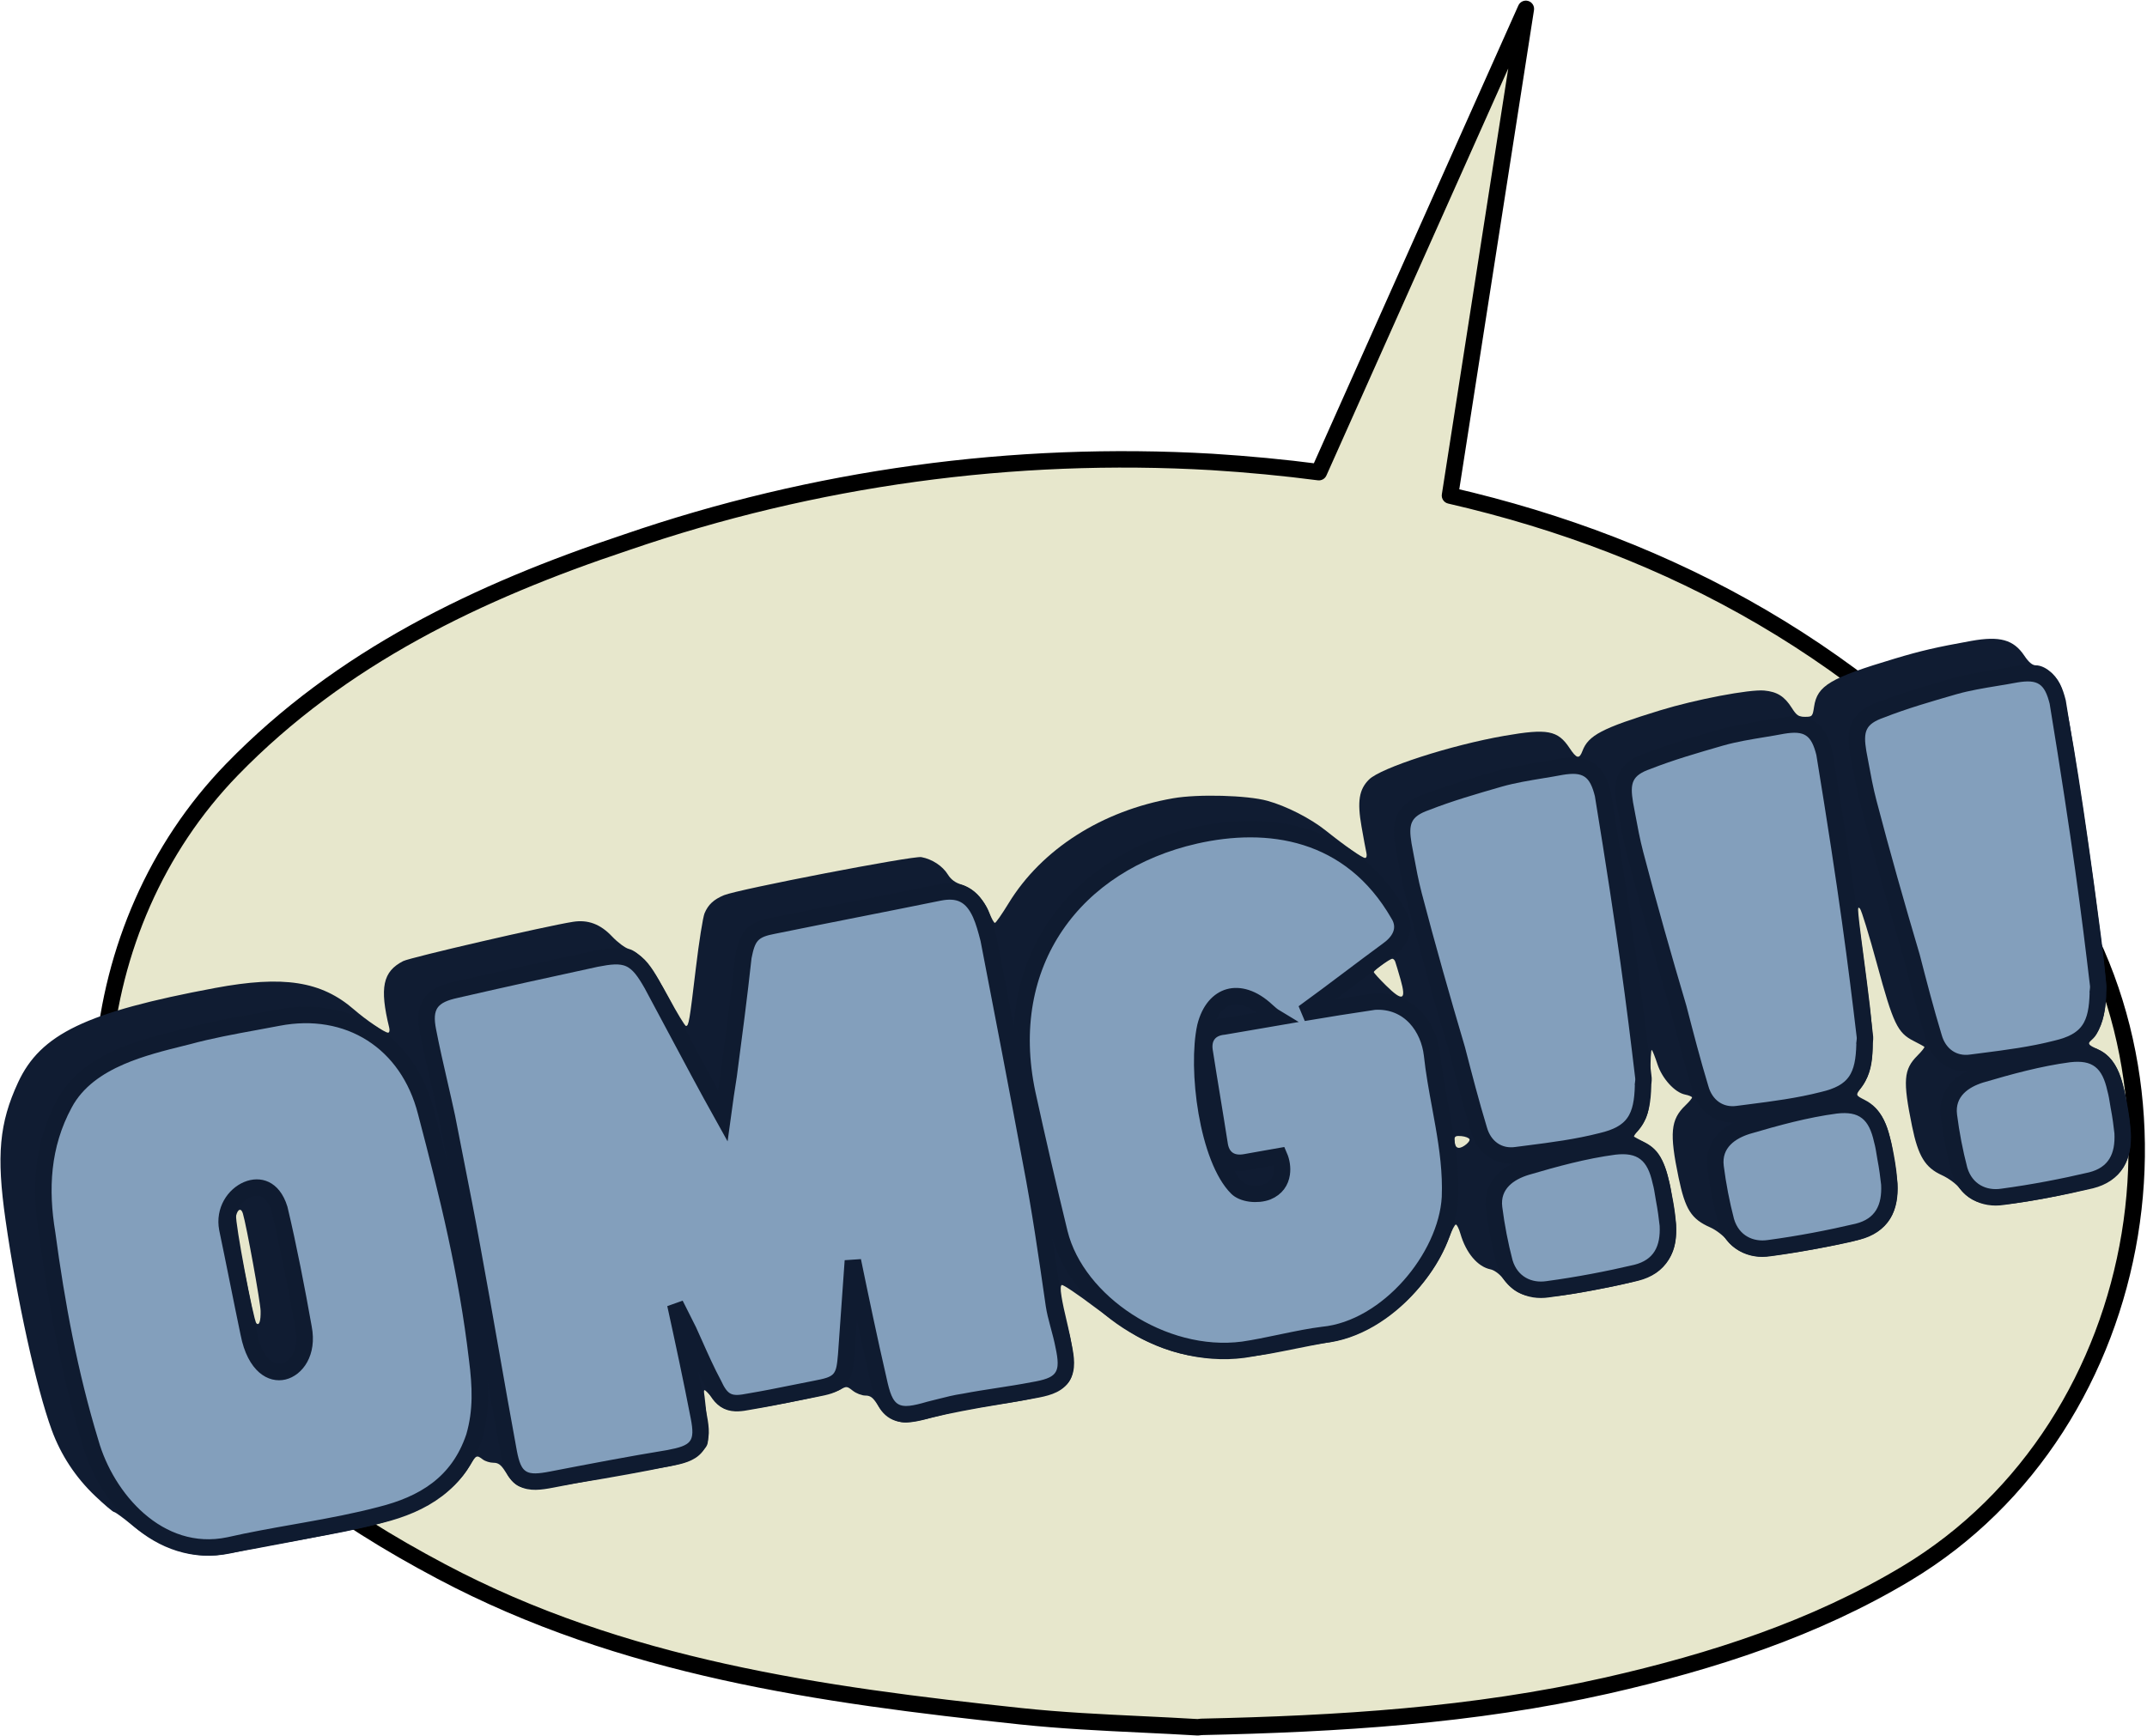 <svg width="958" height="775" viewBox="0 0 958 775" fill="none" xmlns="http://www.w3.org/2000/svg">
<path fill-rule="evenodd" clip-rule="evenodd" d="M509.587 769.653C517.872 770.05 526.156 770.448 534.428 770.945L536.107 770.755C596.83 769.424 657.23 765.812 716.983 752.316C764.14 741.607 809.618 726.907 850.573 702.321C961.166 636.042 988.103 474.21 904.125 375.045C833.761 292.013 746.279 244.001 646.986 221.176L680.847 3.947L588.497 210.741C572.846 208.7 556.948 207.191 540.823 206.179C452.092 201.027 363.202 213.24 279.328 242.107C213.308 264.094 152.198 293.368 103.491 343.489C35.404 413.697 26.942 526.485 79.073 603.283C108.917 647.321 150.454 676.786 196.965 701.434C277.713 744.269 366.149 756.498 455.359 766.002C473.355 767.915 491.473 768.784 509.587 769.653Z" fill="#E7E7CC"/>
<path d="M534.428 770.945L534.84 774.591C534.63 774.615 534.419 774.621 534.208 774.608L534.428 770.945ZM509.587 769.653L509.763 765.987L509.763 765.987L509.587 769.653ZM536.107 770.755L535.695 767.108C535.805 767.096 535.916 767.088 536.027 767.086L536.107 770.755ZM716.983 752.316L717.796 755.895L717.792 755.895L716.983 752.316ZM850.573 702.321L848.684 699.175L848.686 699.174L850.573 702.321ZM904.125 375.045L906.925 372.672L906.926 372.673L904.125 375.045ZM646.986 221.176L646.164 224.752C644.288 224.321 643.064 222.513 643.36 220.611L646.986 221.176ZM680.847 3.947L677.496 2.451C678.246 0.772 680.123 -0.093 681.886 0.428C683.65 0.949 684.756 2.695 684.473 4.513L680.847 3.947ZM588.497 210.741L591.848 212.237C591.187 213.718 589.631 214.589 588.023 214.38L588.497 210.741ZM540.823 206.179L541.036 202.515C541.041 202.516 541.047 202.516 541.053 202.516L540.823 206.179ZM279.328 242.107L280.522 245.577C280.511 245.581 280.499 245.585 280.488 245.588L279.328 242.107ZM103.491 343.489L100.856 340.935L100.859 340.932L103.491 343.489ZM79.073 603.283L82.109 601.222L82.111 601.224L79.073 603.283ZM196.965 701.434L198.683 698.192L198.685 698.192L196.965 701.434ZM455.359 766.002L454.971 769.652L454.97 769.652L455.359 766.002ZM534.208 774.608C525.962 774.112 517.7 773.716 509.411 773.319L509.763 765.987C518.044 766.385 526.35 766.783 534.648 767.282L534.208 774.608ZM536.52 774.401L534.84 774.591L534.015 767.298L535.695 767.108L536.52 774.401ZM717.792 755.895C657.674 769.474 596.98 773.092 536.188 774.424L536.027 767.086C596.68 765.757 656.786 762.15 716.175 748.736L717.792 755.895ZM852.462 705.468C811.04 730.333 765.143 745.143 717.796 755.895L716.171 748.737C763.137 738.072 808.196 723.48 848.684 699.175L852.462 705.468ZM906.926 372.673C992.362 473.56 965.001 638.022 852.46 705.469L848.686 699.174C957.331 634.062 983.844 474.86 901.325 377.416L906.926 372.673ZM647.809 217.599C747.786 240.582 835.993 288.971 906.925 372.672L901.325 377.417C831.528 295.055 744.773 247.42 646.164 224.752L647.809 217.599ZM643.36 220.611L677.22 3.382L684.473 4.513L650.613 221.741L643.36 220.611ZM684.197 5.444L591.848 212.237L585.147 209.244L677.496 2.451L684.197 5.444ZM541.053 202.516C557.255 203.533 573.235 205.05 588.972 207.102L588.023 214.38C572.457 212.35 556.641 210.849 540.593 209.842L541.053 202.516ZM278.134 238.636C362.46 209.614 451.828 197.336 541.036 202.515L540.61 209.843C452.355 204.719 363.943 216.866 280.522 245.577L278.134 238.636ZM100.859 340.932C150.152 290.208 211.893 260.697 278.169 238.625L280.488 245.588C214.724 267.491 154.245 296.528 106.123 346.047L100.859 340.932ZM76.036 605.344C22.924 527.101 31.564 412.386 100.856 340.935L106.125 346.044C39.244 415.008 30.959 525.87 82.109 601.222L76.036 605.344ZM195.246 704.677C148.484 679.895 106.357 650.085 76.035 605.342L82.111 601.224C111.478 644.558 152.424 673.676 198.683 698.192L195.246 704.677ZM454.97 769.652C365.766 760.148 276.683 747.877 195.245 704.676L198.685 698.192C278.743 740.661 366.532 752.848 455.748 762.353L454.97 769.652ZM509.411 773.319C491.315 772.451 473.091 771.578 454.971 769.652L455.747 762.353C473.62 764.253 491.631 765.118 509.763 765.987L509.411 773.319Z" fill="black"/>
<path fill-rule="evenodd" clip-rule="evenodd" d="M879.5 286.073C863.926 288.879 857.216 290.433 845.403 293.971C816.601 302.598 810.861 306.019 809.454 315.4C808.801 319.756 808.636 319.941 805.399 319.941C802.554 319.941 801.632 319.318 799.516 315.967C796.257 310.805 792.975 308.74 787.193 308.208C780.632 307.605 756.701 312.16 740.787 317.041C714.821 325.005 708.733 328.19 706.088 335.188C704.677 338.922 703.502 338.653 700.338 333.873C695.096 325.954 690.457 325.079 671.343 328.403C647.447 332.559 616.1 342.683 610.838 347.945C606.402 352.379 605.552 357.714 607.505 368.858C608.428 374.122 609.415 379.441 609.7 380.679C609.996 381.968 609.744 382.928 609.111 382.928C607.842 382.928 600.184 377.594 591.615 370.743C584.735 365.241 573.981 359.754 565.5 357.42C556.501 354.941 534.612 354.349 523.5 356.284C491.734 361.813 464.784 379.013 450.032 403.174C447.094 407.986 444.348 411.922 443.928 411.922C443.509 411.922 442.396 409.908 441.455 407.445C439.225 401.608 433.986 396.302 428.967 394.798C426.245 393.982 424.309 392.544 422.93 390.313C420.573 386.502 415.939 383.459 411.111 382.556C407.4 381.863 329.318 396.933 323.037 399.555C318.461 401.466 316.015 403.737 314.382 407.594C313.643 409.338 311.895 420.361 310.497 432.089C307.644 456.025 307.322 457.913 306.087 457.913C305.606 457.913 302.129 452.177 298.36 445.166C291.184 431.816 285.339 424.724 280.517 423.514C278.953 423.121 275.61 420.618 273.087 417.95C267.872 412.435 262.356 410.377 255.637 411.439C243.531 413.352 183.105 427.335 179.917 428.962C170.805 433.609 169.291 440.801 173.666 458.663C173.975 459.926 173.753 460.913 173.159 460.913C171.666 460.913 163.333 455.253 158 450.617C143.355 437.885 126.459 435.264 95.887 440.982C38.432 451.728 18.087 461.491 8.062 483.13C-0.324 501.231 -1.646 515.662 2.45 544.396C7.509 579.881 16.186 619.372 23.067 638.221C27.147 649.4 33.745 659.426 42.483 667.724C46.621 671.654 50.417 674.869 50.92 674.869C51.423 674.869 54.909 677.406 58.667 680.508C71.212 690.86 86.032 695.842 98.5 693.899C112.005 691.796 154.93 683.467 165.881 680.827C187.549 675.603 202.418 666.542 209.699 654.123C212.461 649.412 212.672 649.312 215.441 651.406C216.509 652.213 218.641 652.873 220.179 652.873C222.32 652.873 223.533 653.752 225.358 656.623C229.61 663.313 231.452 664.371 238.853 664.371C245.272 664.371 292.849 656.195 303.93 653.186C307.513 652.215 310.537 650.537 312.817 648.257C316.273 644.802 316.273 644.802 315.622 636.09C315.263 631.299 314.708 625.579 314.388 623.379C313.806 619.38 313.806 619.38 318.153 624.227C321.864 628.365 323.159 629.146 327 629.56C332.569 630.161 370.663 622.783 374.894 620.283C377.684 618.635 377.895 618.652 380.531 620.726C382.037 621.911 384.553 622.88 386.122 622.88C388.367 622.88 389.518 623.739 391.523 626.915C394.658 631.881 399.359 634.868 404.045 634.873C405.995 634.875 411.845 633.779 417.045 632.438C422.245 631.096 435.275 628.581 446 626.851C474.573 622.238 479.002 619.665 478.999 607.683C478.998 604.768 477.92 597.885 476.602 592.386C473.406 579.044 472.677 574.207 473.761 573.538C474.257 573.231 480.804 577.623 488.309 583.297C495.814 588.971 505.019 595.224 508.764 597.192C527.34 606.951 545.162 608.64 572 603.187C580.525 601.454 590.627 599.484 594.45 598.809C615.596 595.077 638.531 574.689 646.578 552.471C647.788 549.13 649.165 546.463 649.639 546.547C650.113 546.63 651.012 548.468 651.638 550.63C654.138 559.264 659.335 565.408 665.112 566.563C666.695 566.88 669.059 568.591 670.47 570.44C678.285 580.683 684.857 581.208 718.969 574.31C733.867 571.299 738.45 569.42 742.695 564.585C748.158 558.365 749.161 551.008 746.561 536.235C743.503 518.862 740.845 513.377 733.749 509.8C731.412 508.621 729.332 507.506 729.126 507.322C728.92 507.138 729.893 505.63 731.29 503.972C735.536 498.926 736.507 494.517 736.425 480.634C736.384 473.609 736.666 468.21 737.052 468.636C737.438 469.062 738.553 471.885 739.529 474.91C741.616 481.371 747.274 487.612 751.884 488.534C753.598 488.877 755 489.467 755 489.845C755 490.223 753.658 491.818 752.018 493.389C745.425 499.704 744.856 505.775 748.994 525.606C751.977 539.895 754.642 544.081 763.161 547.848C765.685 548.964 768.991 551.505 770.509 553.494C773.895 557.934 780.012 560.841 786.025 560.87C790.698 560.893 813.022 557.215 825.712 554.333C843.859 550.209 849.186 540.667 845.598 518.708C842.796 501.556 839.424 494.693 831.917 490.863C827.949 488.84 827.949 488.84 830.336 485.625C836.517 477.298 837.01 468.704 833.043 438.417C828.509 403.802 828.551 404.246 829.911 405.514C830.554 406.114 834.005 417.361 837.58 430.509C844.78 456.99 846.685 460.975 853.886 464.618C856.284 465.831 858.43 467.008 858.656 467.234C858.882 467.46 857.517 469.194 855.623 471.087C849.377 477.332 848.994 482.258 853.168 502.669C855.896 516.008 858.98 521.086 866.422 524.493C869.556 525.927 872.952 528.458 874.545 530.546C878.78 536.098 884.754 538.274 893.938 537.61C904.998 536.811 932.69 531.135 938.607 528.455C948.843 523.817 952.353 514.76 950.095 498.807C947.382 479.647 943.71 471.691 936.006 468.294C931.544 466.325 931.256 465.771 933.663 463.784C936.363 461.555 938.852 454.818 939.572 447.783C940.315 440.537 939.546 432.663 934.412 394.926C927.656 345.275 922.029 311.791 919.503 306.22C917.028 300.763 912.435 296.957 908.316 296.95C906.86 296.947 905.187 295.529 903.297 292.697C898.478 285.472 892.33 283.762 879.5 286.073ZM622.536 429.169C622.797 429.857 623.883 433.479 624.949 437.22C627.596 446.501 625.87 447.194 618.421 439.839C615.439 436.894 613 434.205 613 433.862C613 433.084 620.187 427.919 621.27 427.919C621.706 427.919 622.276 428.482 622.536 429.169ZM655.71 508.514C655.91 509.125 654.876 510.409 653.411 511.368C650.518 513.264 649.047 512.334 649.015 508.59C649.003 507.151 649.656 506.841 652.173 507.09C653.918 507.262 655.51 507.903 655.71 508.514ZM108.382 541.646C110.034 547.239 116.196 581.149 116.281 585.113C116.378 589.679 115.637 591.857 114.406 590.625C113.059 589.278 104.753 545.014 105.38 542.52C106.134 539.513 107.624 539.08 108.382 541.646Z" fill="#101C32"/>
<path d="M936.066 443.212L936.076 442.813L936.052 442.69C936.061 442.609 936.073 442.521 936.091 442.394C936.103 442.308 936.117 442.204 936.134 442.073C936.211 441.492 936.358 440.367 936.153 439.153C932.432 407.663 928.403 375.93 918.192 313.524L918.167 313.372L918.129 313.223C916.983 308.66 915.406 304.641 911.976 302.365C908.534 300.08 904.222 300.208 899.57 300.972L899.519 300.981L899.469 300.99C896.757 301.513 893.875 301.987 890.916 302.474C884.706 303.495 878.16 304.571 872.155 306.272L872.146 306.275L872.137 306.277C871.882 306.351 871.627 306.425 871.372 306.498C860.754 309.564 849.722 312.75 839.337 316.826C834.988 318.355 831.48 320.333 829.726 323.96C828.066 327.392 828.436 331.467 829.128 335.721L829.136 335.774L829.147 335.827C829.471 337.506 829.79 339.241 830.116 341.015C831.133 346.539 832.219 352.445 833.738 358.22C839.74 381.171 846.294 404.267 853.047 427.05C856.13 438.971 859.235 450.976 862.849 462.896C863.904 466.668 865.983 469.857 868.97 471.951C871.984 474.065 875.677 474.888 879.579 474.311C881.291 474.086 883.002 473.867 884.713 473.648C895.617 472.25 906.5 470.855 917.497 468.045C924.073 466.497 928.985 464.152 932.082 459.736C935.088 455.451 935.893 449.875 936.066 443.212ZM936.039 442.842C936.039 442.842 936.039 442.833 936.04 442.816C936.04 442.834 936.039 442.843 936.039 442.842ZM947.131 505.714L947.125 505.595L947.111 505.476C946.728 502.124 946.286 498.429 945.382 493.745C945.318 493.413 945.241 492.922 945.147 492.327C944.881 490.639 944.483 488.108 943.877 485.971C942.693 480.609 940.797 476.132 937.179 473.306C933.455 470.398 928.704 469.842 923.299 470.46L923.266 470.463L923.233 470.468C909.909 472.234 896.743 475.848 883.846 479.646L883.813 479.656L883.779 479.666C880.298 480.764 876.473 482.528 873.633 485.44C870.651 488.498 868.924 492.664 869.6 497.917C870.625 505.992 872.213 514.221 874.267 522.097L874.283 522.16L874.302 522.222C875.661 526.772 878.367 530.164 881.924 532.207C885.428 534.219 889.515 534.786 893.502 534.181C907.148 532.34 920.381 529.787 932.993 526.827L933.023 526.82L933.054 526.813C938.149 525.525 941.992 522.975 944.383 519.063C946.708 515.26 947.371 510.636 947.131 505.714Z" fill="#839FBC" stroke="#0F1B30" stroke-width="7.34"/>
<path d="M831.972 466.118L831.983 465.719L831.959 465.596C831.968 465.515 831.98 465.427 831.998 465.3C832.009 465.214 832.023 465.11 832.041 464.979C832.117 464.398 832.264 463.273 832.06 462.059C828.339 430.569 824.31 398.836 814.098 336.43L814.074 336.278L814.036 336.128C812.89 331.566 811.312 327.547 807.883 325.271C804.441 322.986 800.129 323.114 795.476 323.878L795.426 323.886L795.376 323.896C792.664 324.419 789.781 324.893 786.823 325.38C780.612 326.401 774.067 327.477 768.062 329.178L768.053 329.18L768.044 329.183C767.789 329.257 767.534 329.33 767.278 329.404C756.661 332.47 745.629 335.656 735.244 339.732C730.894 341.261 727.387 343.238 725.632 346.866C723.973 350.298 724.343 354.373 725.035 358.627L725.043 358.68L725.054 358.733C725.377 360.412 725.697 362.146 726.023 363.92C727.039 369.445 728.126 375.351 729.645 381.126C735.647 404.076 742.2 427.173 748.954 449.956C752.037 461.876 755.142 473.882 758.756 485.801C759.811 489.573 761.89 492.762 764.877 494.857C767.89 496.97 771.584 497.794 775.485 497.217C777.198 496.992 778.909 496.773 780.62 496.553C791.523 495.156 802.407 493.761 813.404 490.951C819.98 489.403 824.892 487.058 827.989 482.642C830.995 478.357 831.799 472.78 831.972 466.118ZM831.946 465.748C831.946 465.747 831.946 465.739 831.947 465.722C831.947 465.739 831.946 465.749 831.946 465.748ZM843.037 528.62L843.032 528.501L843.018 528.382C842.635 525.029 842.193 521.335 841.289 516.65C841.225 516.319 841.147 515.828 841.054 515.233C840.788 513.545 840.39 511.014 839.784 508.877C838.6 503.515 836.704 499.038 833.085 496.212C829.362 493.304 824.611 492.748 819.206 493.365L819.173 493.369L819.14 493.374C805.816 495.14 792.65 498.754 779.753 502.552L779.719 502.561L779.686 502.572C776.204 503.669 772.38 505.434 769.539 508.346C766.557 511.404 764.831 515.57 765.507 520.822C766.531 528.898 768.12 537.126 770.174 545.003L770.19 545.066L770.208 545.128C771.568 549.677 774.274 553.069 777.831 555.112C781.335 557.125 785.422 557.691 789.409 557.087C803.055 555.246 816.288 552.693 828.9 549.733L828.93 549.726L828.961 549.718C834.055 548.43 837.899 545.881 840.29 541.968C842.614 538.166 843.277 533.542 843.037 528.62Z" fill="#839FBC" stroke="#0F1B30" stroke-width="7.34"/>
<path d="M733.145 484.47L733.155 484.071L733.131 483.948C733.141 483.867 733.153 483.779 733.17 483.651C733.182 483.565 733.196 483.462 733.213 483.331C733.29 482.75 733.437 481.625 733.232 480.411C729.512 448.92 725.482 417.187 715.271 354.782L715.246 354.63L715.208 354.48C714.062 349.918 712.485 345.899 709.055 343.623C705.613 341.338 701.302 341.466 696.649 342.23L696.599 342.238L696.548 342.248C693.836 342.771 690.954 343.245 687.995 343.731C681.785 344.752 675.24 345.829 669.234 347.53L669.225 347.532L669.216 347.535C668.961 347.608 668.706 347.682 668.451 347.756C657.833 350.822 646.801 354.008 636.416 358.084C632.067 359.613 628.559 361.59 626.805 365.218C625.145 368.65 625.515 372.725 626.207 376.979L626.216 377.032L626.226 377.085C626.55 378.763 626.869 380.498 627.195 382.272C628.212 387.797 629.298 393.703 630.818 399.478C636.82 422.428 643.373 445.524 650.126 468.308C653.209 480.228 656.314 492.233 659.928 504.153C660.984 507.925 663.063 511.114 666.049 513.209C669.063 515.322 672.756 516.146 676.658 515.569C678.37 515.344 680.081 515.125 681.792 514.905C692.696 513.508 703.58 512.113 714.576 509.302C721.153 507.755 726.064 505.41 729.162 500.994C732.167 496.709 732.972 491.132 733.145 484.47ZM733.118 484.1C733.118 484.099 733.118 484.091 733.119 484.073C733.119 484.091 733.118 484.1 733.118 484.1ZM744.21 546.972L744.204 546.852L744.19 546.734C743.807 543.381 743.365 539.687 742.461 535.002C742.397 534.671 742.32 534.18 742.226 533.585C741.96 531.896 741.562 529.366 740.956 527.228C739.772 521.867 737.877 517.39 734.258 514.563C730.534 511.655 725.783 511.1 720.378 511.717L720.345 511.721L720.312 511.725C706.989 513.492 693.822 517.106 680.925 520.903L680.892 520.913L680.858 520.924C677.377 522.021 673.552 523.786 670.712 526.698C667.73 529.756 666.003 533.922 666.679 539.174C667.704 547.249 669.292 555.478 671.346 563.355L671.362 563.417L671.381 563.479C672.74 568.029 675.446 571.421 679.003 573.464C682.508 575.477 686.595 576.043 690.582 575.439C704.228 573.598 717.46 571.045 730.072 568.085L730.103 568.078L730.133 568.07C735.228 566.782 739.071 564.232 741.463 560.32C743.787 556.518 744.45 551.894 744.21 546.972Z" fill="#839FBC" stroke="#0F1B30" stroke-width="7.34"/>
<path d="M613.388 447.05L613.222 447.059L613.056 447.083C602.513 448.624 592.053 450.322 581.592 452.086C588.491 447.095 595.401 441.895 602.248 436.743C607.873 432.509 613.456 428.308 618.954 424.282C621.502 422.484 623.818 420.231 624.978 417.435C626.236 414.402 625.947 411.175 624.072 408.154C613.357 389.487 598.761 378.751 582.662 373.692C566.64 368.657 549.369 369.314 533.269 372.956L533.263 372.958C506.539 379.055 484.681 393.124 471.061 413.165C457.42 433.236 452.249 459 458.394 488.043L458.397 488.055L458.4 488.067C462.855 508.435 467.758 529.767 472.769 550.296L472.772 550.307C476.633 565.929 488.334 580.088 503.221 589.73C518.136 599.389 536.675 604.796 554.674 602.434L554.701 602.431L554.727 602.427C560.011 601.655 565.762 600.451 571.393 599.272C571.877 599.171 572.361 599.07 572.843 598.969C578.981 597.687 584.925 596.48 590.234 595.832C604.913 594.408 618.698 585.562 628.903 574.106C639.119 562.637 646.21 548.042 646.984 534.44L646.986 534.409L646.987 534.378C647.429 523.295 645.956 512.591 644.131 502.113C643.644 499.314 643.134 496.543 642.626 493.785C641.214 486.111 639.821 478.536 638.979 470.731L638.977 470.712L638.974 470.694C638.28 464.813 635.883 458.758 631.63 454.21C627.297 449.577 621.133 446.63 613.388 447.05ZM565.385 451.236C566.551 452.311 567.791 453.391 569.15 454.207C566.889 454.596 564.626 454.986 562.361 455.376C556.972 456.305 551.569 457.237 546.143 458.158C543.277 458.418 540.55 459.459 538.851 461.891C537.185 464.276 537.108 467.157 537.597 469.747C538.659 476.603 539.771 483.382 540.88 490.142L540.881 490.152C541.993 496.929 543.102 503.687 544.16 510.518C544.523 513.205 545.566 515.88 548.012 517.534C550.416 519.16 553.314 519.209 556.016 518.688C558.623 518.185 561.815 517.634 564.96 517.093L565.343 517.027C567.26 516.698 569.152 516.372 570.85 516.068C571.843 518.373 572.323 521.207 571.921 523.888C571.419 527.224 569.586 530.268 565.483 531.96C563.318 532.772 560.556 533.058 557.917 532.701C555.222 532.337 553.111 531.371 551.914 530.158L551.905 530.149L551.895 530.14C548.83 527.077 546.064 522.336 543.738 516.378C541.429 510.465 539.643 503.584 538.413 496.466C535.942 482.166 535.798 467.431 537.81 458.214C539.725 450.465 543.882 446.281 548.355 445.035C552.853 443.783 558.924 445.154 565.358 451.21L565.371 451.223L565.385 451.236Z" fill="#839FBC" stroke="#0F1B30" stroke-width="7.34"/>
<path d="M377.568 604.838L377.57 604.809L377.572 604.779L377.574 604.763C378.581 590.703 379.589 576.637 380.556 562.719C384.159 580.187 387.908 598.112 391.987 615.79C392.699 619.134 393.432 621.993 394.4 624.258C395.385 626.561 396.775 628.642 399.03 629.926C401.266 631.2 403.766 631.357 406.244 631.09C408.682 630.828 411.533 630.104 414.795 629.151C416.367 628.773 417.834 628.397 419.247 628.036C422.965 627.085 426.305 626.231 430.186 625.664L430.269 625.651L430.351 625.636C435.174 624.705 440.169 623.934 445.277 623.144L445.339 623.135C450.432 622.348 455.634 621.543 460.747 620.558C463.684 620.057 466.253 619.505 468.35 618.715C470.484 617.911 472.461 616.74 473.827 614.793C475.201 612.833 475.618 610.572 475.604 608.274C475.591 606.029 475.163 603.434 474.533 600.511C473.957 597.537 473.17 594.611 472.434 591.877C472.354 591.578 472.274 591.281 472.195 590.986C471.375 587.93 470.656 585.13 470.257 582.44C470.256 582.438 470.256 582.435 470.255 582.432L470.145 581.663C467.105 560.557 464.085 539.594 460.027 518.561C453.898 485.45 447.567 452.642 441.141 419.346L441.137 419.328L441.116 419.215L441.087 419.104C440.065 415.155 439.064 411.382 437.532 407.928L437.525 407.911L437.517 407.894C435.759 404.036 433.498 400.983 430.165 399.289C426.838 397.597 423.117 397.604 419.214 398.357L419.196 398.36L419.177 398.364C406.97 400.849 394.623 403.296 382.234 405.751L382.135 405.77C369.788 408.217 357.398 410.672 345.082 413.178C341.232 413.922 337.878 414.82 335.542 417.348C333.295 419.78 332.507 423.208 331.74 426.959L331.705 427.128L331.687 427.299C329.811 444.609 327.48 462.276 325.143 479.993C324.201 485.898 323.348 491.673 322.492 498.009C315.366 485.223 308.429 472.201 301.472 459.144C297.956 452.543 294.434 445.933 290.881 439.339L290.86 439.3L290.837 439.26C287.747 433.849 285.016 429.763 280.827 427.909C276.672 426.069 271.845 426.781 265.996 427.909L265.953 427.917L265.91 427.926C244.809 432.52 224.446 436.971 203.37 441.822C198.851 442.825 194.713 444.24 192.337 447.558C189.887 450.979 190.053 455.331 190.953 459.992C192.485 467.934 194.302 475.846 196.093 483.645C197.258 488.716 198.411 493.74 199.469 498.694C200.721 505.183 201.999 511.65 203.276 518.117C205.834 531.069 208.392 544.022 210.752 557.156L210.754 557.164L210.755 557.172C213.572 572.445 216.227 587.556 218.885 602.685L218.886 602.692C221.542 617.814 224.202 632.953 227.025 648.259L227.028 648.274L227.031 648.289C227.53 650.876 228.101 653.168 228.928 655.05C229.78 656.989 231.007 658.725 232.932 659.88C234.816 661.009 236.927 661.315 239.027 661.285C241.107 661.256 243.505 660.889 246.191 660.371C263.616 657.01 280.981 653.661 298.434 650.816L298.487 650.807L298.539 650.797C301.207 650.283 303.564 649.75 305.497 649.032C307.445 648.309 309.312 647.273 310.66 645.533C312.043 643.748 312.537 641.668 312.604 639.538C312.668 637.473 312.338 635.102 311.828 632.457C308.556 615.505 304.965 598.805 301.329 582.175C301.763 583.039 302.199 583.903 302.635 584.769C304.169 587.815 305.711 590.877 307.257 593.974C308.168 595.969 309.077 598.009 309.996 600.071C312.637 605.998 315.357 612.101 318.419 617.802C319.925 621.027 321.587 624.026 324.605 625.43C326.153 626.151 327.752 626.317 329.297 626.261C330.789 626.208 332.443 625.936 334.21 625.596C341.046 624.453 347.776 623.094 354.32 621.774C357.524 621.127 360.683 620.49 363.788 619.891C366.155 619.434 368.207 619.011 369.866 618.463C371.561 617.903 373.209 617.103 374.51 615.669C375.817 614.228 376.438 612.519 376.811 610.806C377.172 609.144 377.367 607.121 377.568 604.838Z" fill="#839FBC" stroke="#0F1B30" stroke-width="7.34"/>
<path d="M211.551 641.335L211.575 641.265L211.595 641.193C214.956 629.651 214.448 618.666 212.898 606.515C208.386 568.117 199.892 533.683 190.06 496.311C186.097 480.795 177.523 468.699 165.836 461.269C154.145 453.836 139.603 451.239 124.016 454.246C120.665 454.892 117.311 455.506 113.957 456.121C103.862 457.969 93.766 459.818 83.745 462.545C82.841 462.772 81.913 463.002 80.966 463.237C72.641 465.305 62.813 467.745 53.813 471.637C43.758 475.985 34.224 482.351 28.765 492.577C18.613 511.337 17.814 530.96 21.032 550.453C25.267 581.911 31.034 613.18 40.372 643.813C43.871 656.199 51.382 669.187 61.922 678.349C72.536 687.577 86.406 693.045 102.237 689.705L102.265 689.699L102.294 689.693C112.027 687.477 121.851 685.735 131.735 683.982C133.203 683.721 134.673 683.461 136.143 683.198C147.465 681.178 158.833 679.054 169.946 676.116C188.577 671.433 204.519 662.276 211.551 641.335ZM110.941 595.038L110.935 595.009L110.929 594.981C109.286 587.136 107.727 579.401 106.179 571.712L106.141 571.526C104.583 563.791 103.034 556.103 101.421 548.424C99.844 540.18 104.605 533.362 110.331 530.958C113.146 529.776 115.98 529.746 118.361 530.888C120.697 532.009 123.15 534.527 124.704 539.535C128.738 556.419 132.463 575.72 135.462 592.608L135.467 592.635L135.472 592.662C137.655 603.972 131.964 610.85 126.571 612.14C123.88 612.784 120.856 612.221 118.065 609.797C115.211 607.318 112.421 602.707 110.941 595.038Z" fill="#839FBC" stroke="#0F1B30" stroke-width="7.34"/>
</svg>
